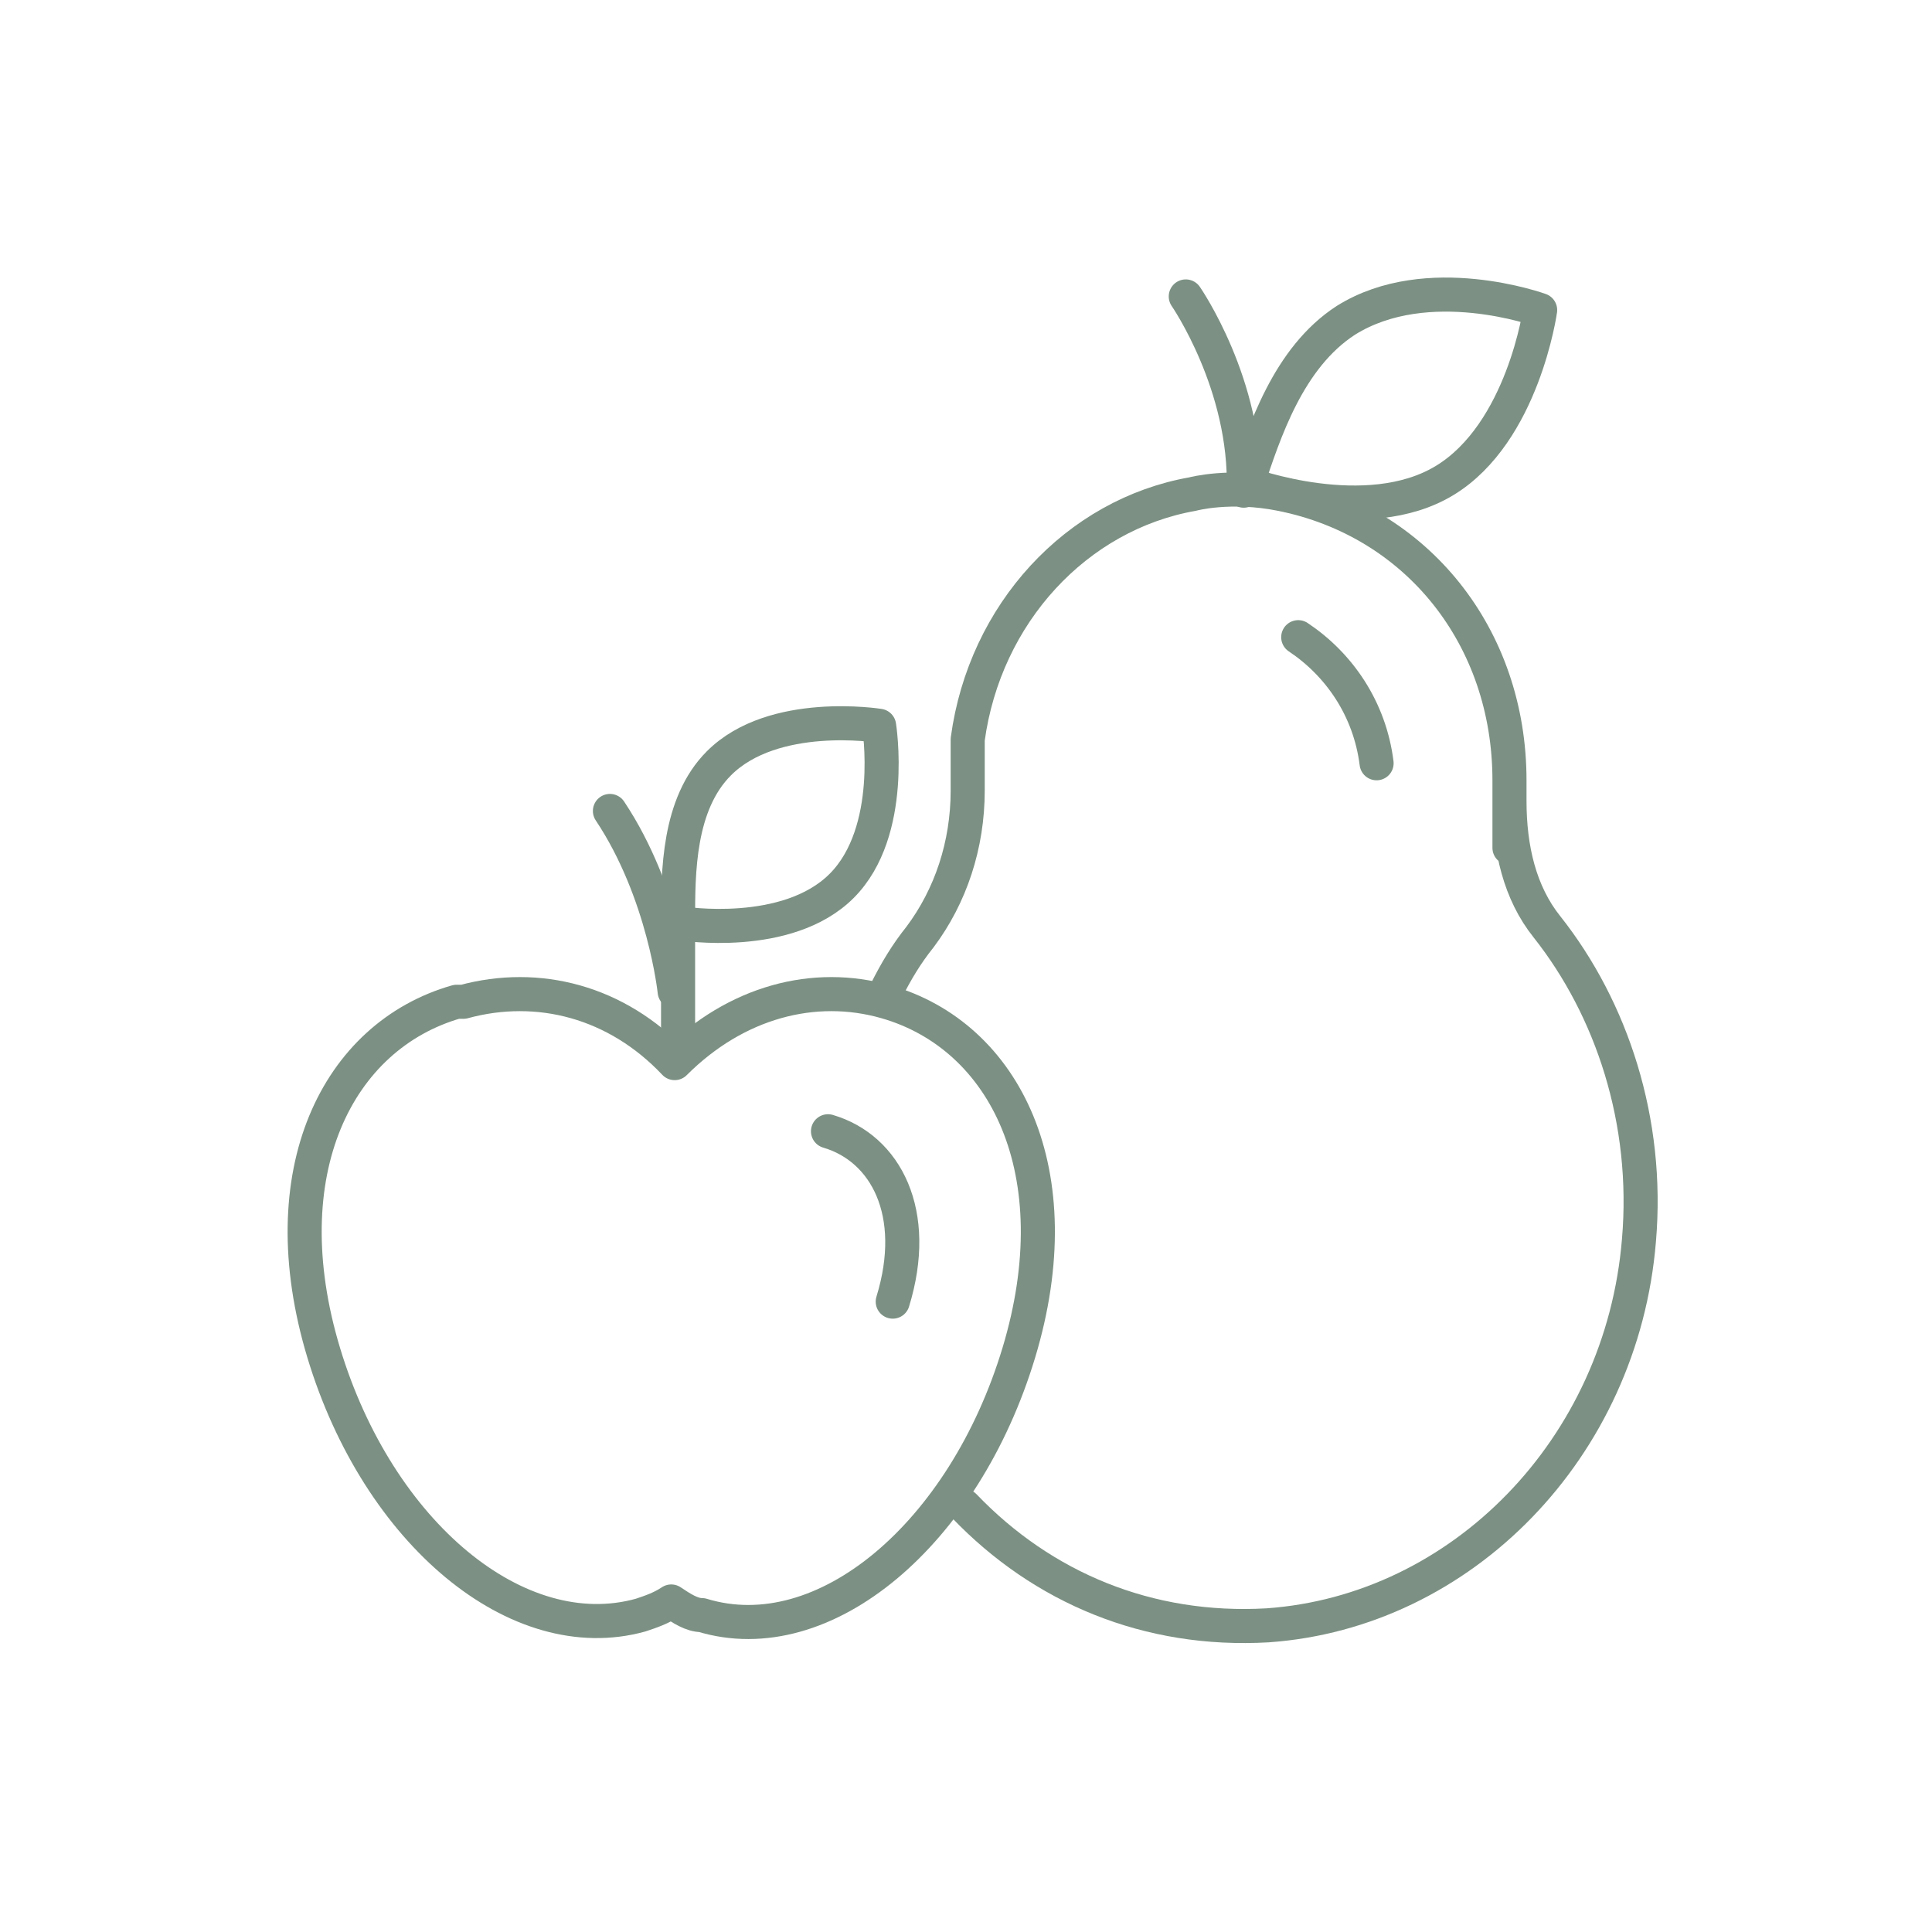 <?xml version="1.0" encoding="UTF-8"?>
<svg xmlns="http://www.w3.org/2000/svg" id="Ebene_1" version="1.1" viewBox="0 0 56.7 56.7">
  <defs>
    <style>
      .st0 {
        fill: none;
        stroke: #7c9183;
        stroke-linecap: round;
        stroke-linejoin: round;
      }
    </style>
  </defs>
  <path class="st0" d="M26,29.1c.3-.6.6-1.1,1-1.6.9-1.2,1.4-2.7,1.4-4.3,0-.5,0-1,0-1.5.5-3.7,3.2-6.6,6.6-7.2,0,0,1.1-.3,2.6,0,4,.8,6.7,4.2,6.7,8.4s0,.4,0,.6c0,1.4.3,2.7,1.1,3.7,1.9,2.4,3,5.7,2.7,9.2-.5,6.1-5.2,10.9-10.9,11.3-3.5.2-6.6-1.1-8.9-3.5"></path>
  <path class="st0" d="M40.4,22.4c-.2-1.6-1.1-2.9-2.3-3.7"></path>
  <path class="st0" d="M36.6,14.2s3.5,1.3,5.8-.1c2.3-1.4,2.8-5,2.8-5,0,0-3.3-1.2-5.7.3-1.7,1.1-2.4,3.3-2.9,4.8"></path>
  <path class="st0" d="M13.6,29.4c2.2-.6,4.5,0,6.2,1.8,1.8-1.8,4.1-2.4,6.2-1.8,3.5,1,5.5,5,3.9,10.3s-5.7,8.8-9.3,7.7c-.3,0-.6-.2-.9-.4-.3.2-.6.3-.9.4-3.6,1-7.7-2.4-9.3-7.7-1.6-5.3.4-9.3,3.9-10.3Z"></path>
  <path class="st0" d="M26.2,38.2c.8-2.6-.2-4.5-1.9-5"></path>
  <path class="st0" d="M20,27.1s3.1.5,4.7-1.1,1.1-4.7,1.1-4.7c0,0-3.1-.5-4.7,1.1-1.2,1.2-1.2,3.2-1.2,4.6v3.8"></path>
  <path class="st0" d="M19.8,29.1s-.3-2.9-1.9-5.3"></path>
  <path class="st0" d="M34.8,8.7s1.8,2.6,1.7,5.7"></path>
</svg>
